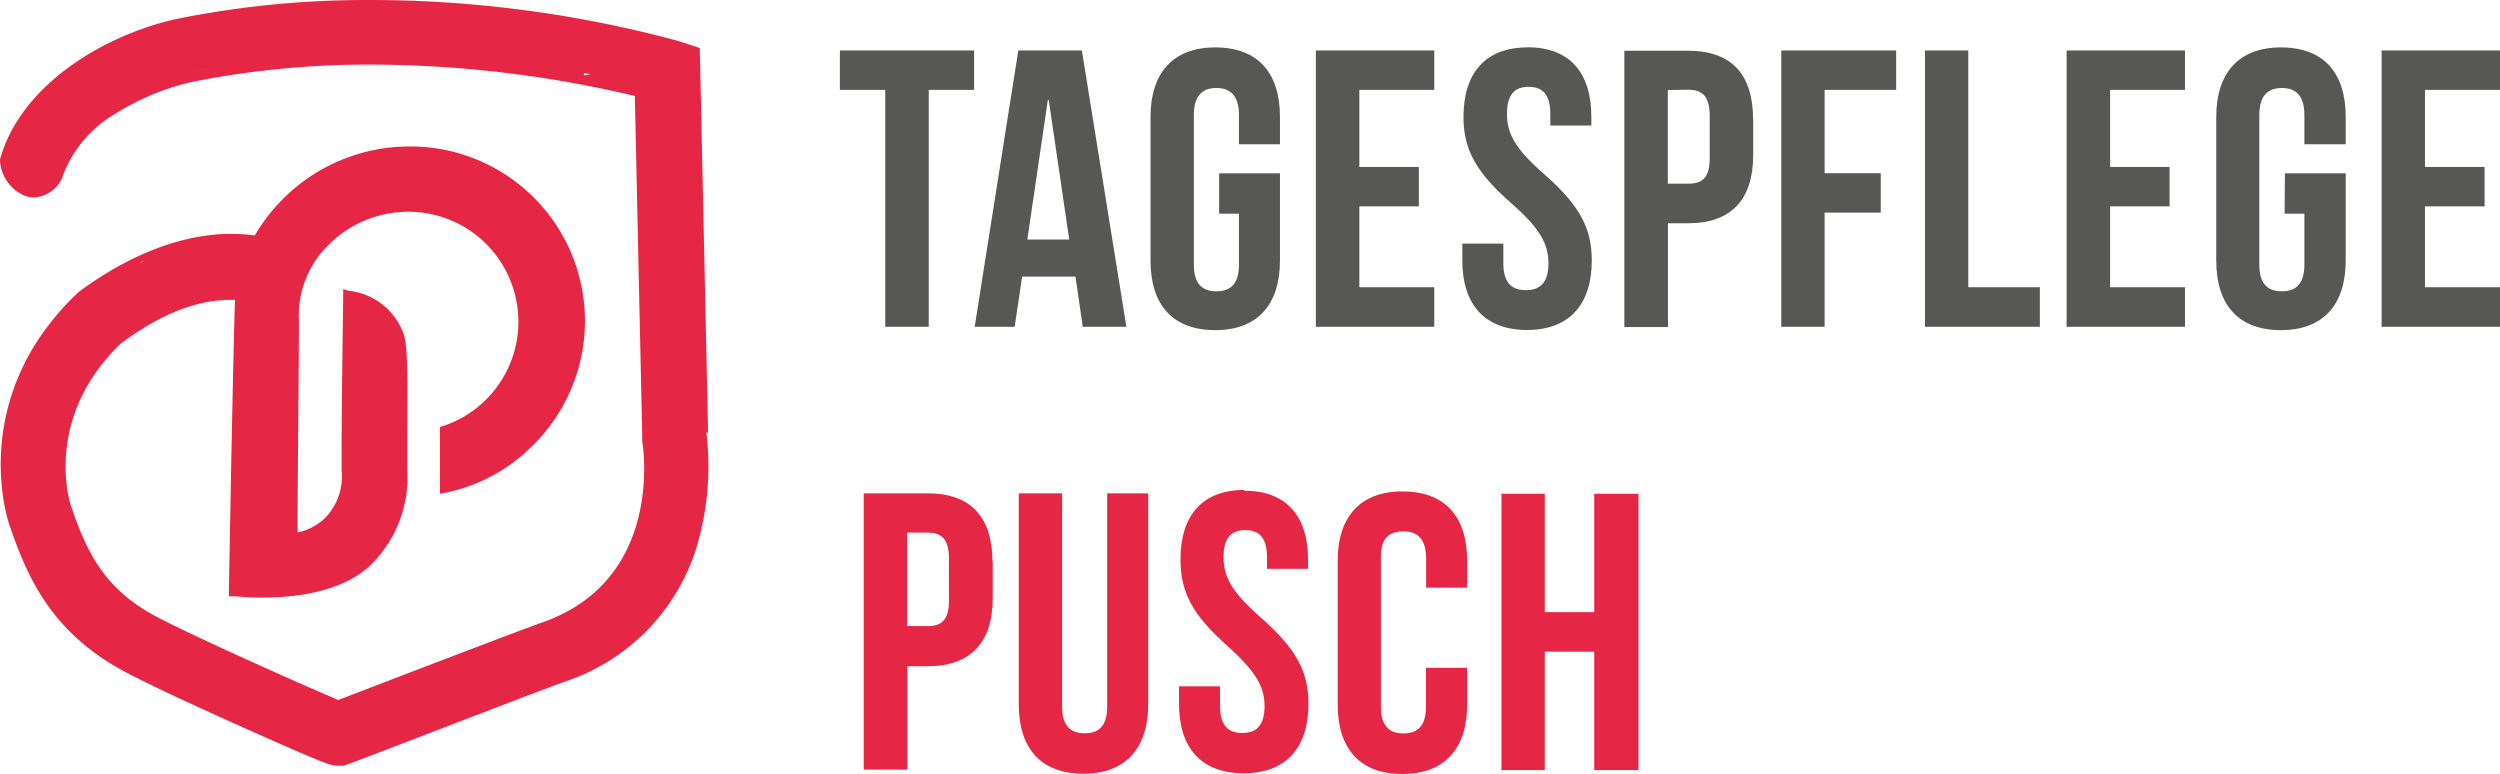 <svg id="e97970ad-a55c-46d6-8ddf-259c1e6df312" data-name="Ebene 1" xmlns="http://www.w3.org/2000/svg" viewBox="0 0 171.9 53.22"><defs><style>.b1ef92fc-5a56-4db4-83ed-3f5fd303b1c7{fill:#575756;}.af8b9e65-1b9c-4ece-8ef4-f3e77a69b501{fill:#e62645;}</style></defs><polygon class="b1ef92fc-5a56-4db4-83ed-3f5fd303b1c7" points="57.75 3.47 66.98 3.47 66.98 6.18 63.86 6.18 63.86 22.47 60.87 22.47 60.87 6.18 57.75 6.18 57.75 3.47"/><path class="b1ef92fc-5a56-4db4-83ed-3f5fd303b1c7" d="M183,63.28h-3l-.5-3.45h-3.67l-.51,3.45h-2.75l3-19h4.37Zm-6.81-6h2.88l-1.41-9.6h-.06Z" transform="translate(-105.55 -40.81)"/><path class="b1ef92fc-5a56-4db4-83ed-3f5fd303b1c7" d="M189.38,52.73h4.18v6c0,3-1.52,4.78-4.45,4.78s-4.45-1.74-4.45-4.78V48.85c0-3,1.52-4.78,4.45-4.78s4.45,1.74,4.45,4.78v1.88h-2.82v-2c0-1.36-.6-1.87-1.55-1.87s-1.55.51-1.55,1.87V59c0,1.36.6,1.84,1.55,1.84s1.55-.48,1.55-1.84v-3.5h-1.36Z" transform="translate(-105.55 -40.81)"/><polygon class="b1ef92fc-5a56-4db4-83ed-3f5fd303b1c7" points="93.47 11.48 97.56 11.48 97.56 14.19 93.47 14.19 93.47 19.75 98.62 19.75 98.62 22.47 90.48 22.47 90.48 3.47 98.62 3.47 98.62 6.18 93.47 6.18 93.47 11.48"/><path class="b1ef92fc-5a56-4db4-83ed-3f5fd303b1c7" d="M210.58,44.06c2.9,0,4.39,1.74,4.39,4.78v.6h-2.82v-.79c0-1.36-.54-1.87-1.49-1.87s-1.49.51-1.49,1.87.59,2.42,2.55,4.13c2.5,2.19,3.28,3.77,3.28,5.94,0,3-1.52,4.78-4.45,4.78s-4.45-1.77-4.45-4.77V57.56h2.82v1.36c0,1.36.6,1.84,1.55,1.84s1.55-.48,1.55-1.84-.6-2.42-2.55-4.13c-2.5-2.19-3.29-3.77-3.29-5.94,0-3,1.49-4.78,4.4-4.78" transform="translate(-105.55 -40.81)"/><path class="b1ef92fc-5a56-4db4-83ed-3f5fd303b1c7" d="M226.1,49v2.47c0,3-1.46,4.69-4.45,4.69h-1.41v7.14h-3v-19h4.4c3,0,4.45,1.66,4.45,4.7m-5.86-2v6.44h1.41c1,0,1.47-.44,1.47-1.79V48.78c0-1.36-.52-1.8-1.47-1.8Z" transform="translate(-105.55 -40.81)"/><polygon class="b1ef92fc-5a56-4db4-83ed-3f5fd303b1c7" points="125.46 11.91 129.32 11.91 129.32 14.62 125.46 14.62 125.46 22.47 122.48 22.47 122.48 3.47 130.38 3.47 130.38 6.18 125.46 6.18 125.46 11.91"/><polygon class="b1ef92fc-5a56-4db4-83ed-3f5fd303b1c7" points="132.36 3.47 135.34 3.47 135.34 19.75 140.26 19.75 140.26 22.47 132.36 22.47 132.36 3.47"/><polygon class="b1ef92fc-5a56-4db4-83ed-3f5fd303b1c7" points="145.09 11.48 149.18 11.48 149.18 14.19 145.09 14.19 145.09 19.75 150.24 19.75 150.24 22.47 142.1 22.47 142.1 3.47 150.24 3.47 150.24 6.18 145.09 6.18 145.09 11.48"/><path class="b1ef92fc-5a56-4db4-83ed-3f5fd303b1c7" d="M262.66,52.73h4.18v6c0,3-1.52,4.78-4.45,4.78s-4.45-1.74-4.45-4.78V48.85c0-3,1.52-4.78,4.45-4.78s4.45,1.74,4.45,4.78v1.88H264v-2c0-1.36-.6-1.87-1.55-1.87s-1.55.51-1.55,1.87V59c0,1.36.6,1.84,1.55,1.84S264,60.35,264,59v-3.5h-1.36Z" transform="translate(-105.55 -40.81)"/><polygon class="b1ef92fc-5a56-4db4-83ed-3f5fd303b1c7" points="166.74 11.48 170.84 11.48 170.84 14.19 166.74 14.19 166.74 19.75 171.9 19.75 171.9 22.47 163.76 22.47 163.76 3.47 171.9 3.47 171.9 6.18 166.74 6.18 166.74 11.48"/><path class="af8b9e65-1b9c-4ece-8ef4-f3e77a69b501" d="M173.81,79.46v2.47c0,3-1.47,4.69-4.46,4.69h-1.41v7.11h-3v-19h4.39c3,0,4.46,1.66,4.46,4.7m-5.87-2v6.43h1.41c1,0,1.47-.44,1.47-1.79V79.22c0-1.36-.52-1.79-1.47-1.79Z" transform="translate(-105.55 -40.81)"/><path class="af8b9e65-1b9c-4ece-8ef4-f3e77a69b501" d="M178.58,74.73V89.39c0,1.36.6,1.84,1.55,1.84s1.55-.48,1.55-1.84V74.73h2.82v14.5c0,3-1.52,4.78-4.45,4.78s-4.45-1.74-4.45-4.78V74.73Z" transform="translate(-105.55 -40.81)"/><path class="af8b9e65-1b9c-4ece-8ef4-f3e77a69b501" d="M191.09,74.55c2.91,0,4.4,1.73,4.4,4.77v.6h-2.82v-.79c0-1.36-.55-1.87-1.5-1.87s-1.49.51-1.49,1.87.6,2.42,2.55,4.13c2.5,2.2,3.29,3.77,3.29,5.94,0,3-1.52,4.78-4.45,4.78s-4.45-1.74-4.45-4.78V88h2.82v1.36c0,1.36.59,1.85,1.54,1.85s1.52-.51,1.52-1.85S191.9,87,190,85.27c-2.5-2.2-3.28-3.78-3.28-6,0-3,1.49-4.77,4.39-4.77" transform="translate(-105.55 -40.81)"/><path class="af8b9e65-1b9c-4ece-8ef4-f3e77a69b501" d="M206.43,86.73v2.52c0,3-1.52,4.78-4.45,4.78s-4.45-1.74-4.45-4.78V79.37c0-3,1.52-4.77,4.45-4.77s4.45,1.73,4.45,4.77v1.85h-2.82v-2c0-1.36-.6-1.87-1.55-1.87s-1.56.38-1.56,1.78V89.39c0,1.36.6,1.85,1.55,1.85s1.55-.49,1.55-1.85V86.73Z" transform="translate(-105.55 -40.81)"/><polygon class="af8b9e65-1b9c-4ece-8ef4-f3e77a69b501" points="106.22 52.95 103.24 52.95 103.24 33.95 106.22 33.95 106.22 42.09 109.62 42.09 109.62 33.95 112.66 33.95 112.66 52.95 109.62 52.95 109.62 44.81 106.22 44.81 106.22 52.95"/><path class="af8b9e65-1b9c-4ece-8ef4-f3e77a69b501" d="M154.24,70.64l-.57-26.34v-.19l-.18-.06-1.33-.43A81.28,81.28,0,0,0,131,40.81a66,66,0,0,0-13,1.24c-5,1-11,4.47-12.45,9.72h0v.06a2.8,2.8,0,0,0,1.59,2.39,1.83,1.83,0,0,0,.76.17A2.32,2.32,0,0,0,109.85,53h0v-.06h0a8.35,8.35,0,0,1,3.75-4.38,16.76,16.76,0,0,1,5.26-2.14A62.08,62.08,0,0,1,131,45.25a79.11,79.11,0,0,1,18.2,2.16l.51,23.43v.32c.07.39,1.48,9.48-6.8,12.42-2.07.74-11.18,4.24-14.1,5.36-2.91-1.23-11-4.85-13-6-3.32-1.94-4.41-4.5-5.4-7.41-.08-.24-1.86-6,3.45-11.1,2.68-2,5.2-3,7.51-3h.34c-.12,3-.41,19.27-.42,20v.38h.38c.14,0,.85.09,1.88.09,4.09,0,6.24-1.13,7.32-2.08a8.4,8.4,0,0,0,2.68-6.67V70.92c0-3.72.07-6.23-.24-7.12a4.51,4.51,0,0,0-3.82-3l-.34-.12v.38c0,.1-.13,8.43-.11,12.09a4.12,4.12,0,0,1-1.13,3.27,3.85,3.85,0,0,1-1.9,1c0-3,.11-14.19.09-14.57A6.79,6.79,0,0,1,128,57.79a7.77,7.77,0,0,1,5.59-2.42h0A7.56,7.56,0,0,1,136,70.11l-.2.06v4.59l.33-.06a11.72,11.72,0,0,0,6-3.21,12,12,0,0,0-8.45-20.61h-.07a12.31,12.31,0,0,0-8.82,3.83A12.08,12.08,0,0,0,123.07,57a12.6,12.6,0,0,0-1.62-.11c-4.44,0-8.4,2.45-10.37,3.91l-.11.08h0l-.08.07c-7.55,7.16-4.84,15.52-4.72,15.87,1.19,3.5,2.74,7.15,7.39,9.86,1.47.86,5.26,2.6,8.17,3.91,6.37,2.85,6.56,2.86,7,2.87h.46l.37-.14c.12,0,12.44-4.79,14.8-5.63a14.13,14.13,0,0,0,9.39-10.4,19.27,19.27,0,0,0,.36-6.81M150,43.19h0m1.94.51h0m-1.69-.45.22.06-.22-.06m.3.08h0m.22.06h0m.2,0h0m.23.06h0m.16,0h0m.13,0h0m.16,0h0m.09,0h0m.16,0h0m-2-.52h0m-.27-.07-.27-.06.27.06m-.39-.09h0m-.31-.07h0m-.32-.07-.31-.07.31.07m-.44-.09-.22-.05.22.05m-.36-.08-.26,0,.26,0m-.4-.08-.32-.07.32.07m-.47-.1h0m-.41-.08-.31-.06.31.06m-.48-.09-.33-.06.33.06m-.49-.09-.28,0,.28,0m-.45-.08-.42-.07.42.07m-.53-.09-.36-.06.36.06m-.54-.09-.31-.05.31.05m-.48-.08-.47-.07.47.07m-.61-.09h0m-.55-.08-.35-.05.35.05m-.52-.07-.51-.07.51.07m-.65-.09h0m-.59-.07h0m-.55-.06-.54-.06.54.06m-.7-.08h0m-.61-.06h0m-.59-.06-.57,0,.57,0m-.74-.06h0m-.64,0h0m-.61,0h0m-.78-.05h0m-.66,0h0m-.63,0h0m-.82,0h0m-.68,0h0m-.66,0h0m-.85,0h0m-.22,3.93h0m-.6-3.93h0m-.77,0h0m-.77,0h0m-.77,0h0m-.78,0h0m-.79.05h0m-.79,0h0m-.79.06h0m-.81.08h0m-.81.08-.39.05.39-.05m-.81.1-.38.05.38-.05m-.81.1-.39.06.39-.06m-.83.12-.37.06.37-.06m-.85.14h0m-.88.15-.27,0,.27,0M107.13,53.75l.19.08-.19-.08m.25.09h0m.19,0h0m.18,0h0m.86-.27-.14.08.14-.08m-.18.11-.11.05.11-.05m-.17.07h0m-.16,0h0m.82-.47.08-.09-.08.09m-.28.22.11-.08-.11.08m.15-.11.09-.08-.09.08m.36-.36a.44.44,0,0,0,.08-.11.44.44,0,0,1-.08.11m-.12.13.11-.12-.11.12m.39-.52a.21.21,0,0,0,0-.11.21.21,0,0,1,0,.11m-.16.24.06-.08-.06.08m.08-.12v0m9.37-7c.5-.1,1-.2,1.51-.28-.5.08-1,.18-1.51.28m10.73-1.14-1.41,0,1.41,0m-1.54,0-1.36.07,1.36-.07m-1.5.08-1.42.11,1.42-.11m-1.48.12q-.75.06-1.5.15.75-.09,1.5-.15m-1.58.16c-.48.05-1,.12-1.43.18l1.43-.18m-1.58.2-1.41.22,1.41-.22m9.29-.62h0m.85,0h0m.9,0h0m.89,0h0m.77,0h0m1,.05h0m.75,0h0m.89.07h0m.75.06.69.06-.69-.06m.8.08.57.05-.57-.05m.76.07.61.07-.61-.07m.66.08.63.08-.63-.08m.82.1.49.06-.49-.06m.63.08.58.08-.58-.08m.74.1.44.07-.44-.07m.6.09.54.09-.54-.09m.66.1.43.08-.43-.08m.59.1.46.08-.46-.08m.5.09.48.08-.48-.08m.63.11.36.07-.36-.07m.46.09.43.08L145.7,46m.54.1.32.06-.32-.06m.43.09.37.07-.37-.07m.46.09.27.06-.27-.06m.38.08.3.07-.3-.07m.33.07.29.07-.29-.07m.37.09.21,0-.21,0m.27.06.24.06-.24-.06m.29.07h0m.21,0h0m.35.09h0m-.16,0h0m-35.67,13,.23-.14-.23.14m.34-.2.2-.11-.2.11m.32-.17.21-.11-.21.11m.33-.18.21-.1-.21.1m.34-.16.22-.11-.22.11m.34-.17.33-.12-.26.12m.35-.16.36-.15-.36.15m.39-.16.34-.14-.34.14m.45-.18.26-.1-.26.1m.4-.15.24-.08-.24.08m.39-.13.24-.08-.24.08m.39-.13.25-.07-.25.07m.39-.11.28-.07-.28.07m.4-.1.38-.09-.38.09m.41-.1.41-.08-.41.08m.53-.1h0m.45-.07h0m.43-.06h0m.43,0h0m.43,0h0m.19,3.92h0m-.48,0h0m-.52.06h0m-.62.1h0m-.49.12-.18,0,.18,0m-.49.13-.21.07.21-.07m-.5.17L118,62l.22-.08m-.51.19-.22.09.22-.09m-.5.22-.23.1.23-.1m-.52.24-.23.11.23-.11m-.52.27-.23.12.23-.12m-.53.3-.22.13.22-.13m-.54.32-.21.14.21-.14m-.55.29-.18.12.18-.12m7-2.52h0m.3,20.48h0m.29,0h0m-.13,0h0m-.1,0h0m1.52.08h0m-1.28,0h0m.17,0h0m.16,0h0m.22,0h0m.21,0h0m.26,0h0m.84,0h0m.38,0h0m.42,0h0m.5,0h0m.42,0h0m.46-.06h0m.55-.09h0m.43-.09h0m.47-.11h0m.55-.16h0m.42-.15.14,0-.14,0m.44-.17.12-.05-.12.05m.52-.25h0m.39-.22.11-.07-.11.07m.38-.25.11-.08-.11.08m-.67-18.86h.23a3,3,0,0,1,.43.1,3,3,0,0,0-.43-.1h-.23m-6.33-3.82-.46-.07.46.07m-1.37-.13h0m.45,0h0m-.64,0h0M111.5,61l-.21.15.21-.15m2-1.28-.29.17.29-.17m-.34.21-.23.14.23-.14m-.33.2-.18.11.18-.11m-.28.18-.16.1.16-.1m-.26.17-.15.1.15-.1m-.25.17-.15.1.15-.1m-.24.17-.16.11.16-.11" transform="translate(-105.55 -40.81)"/></svg>
